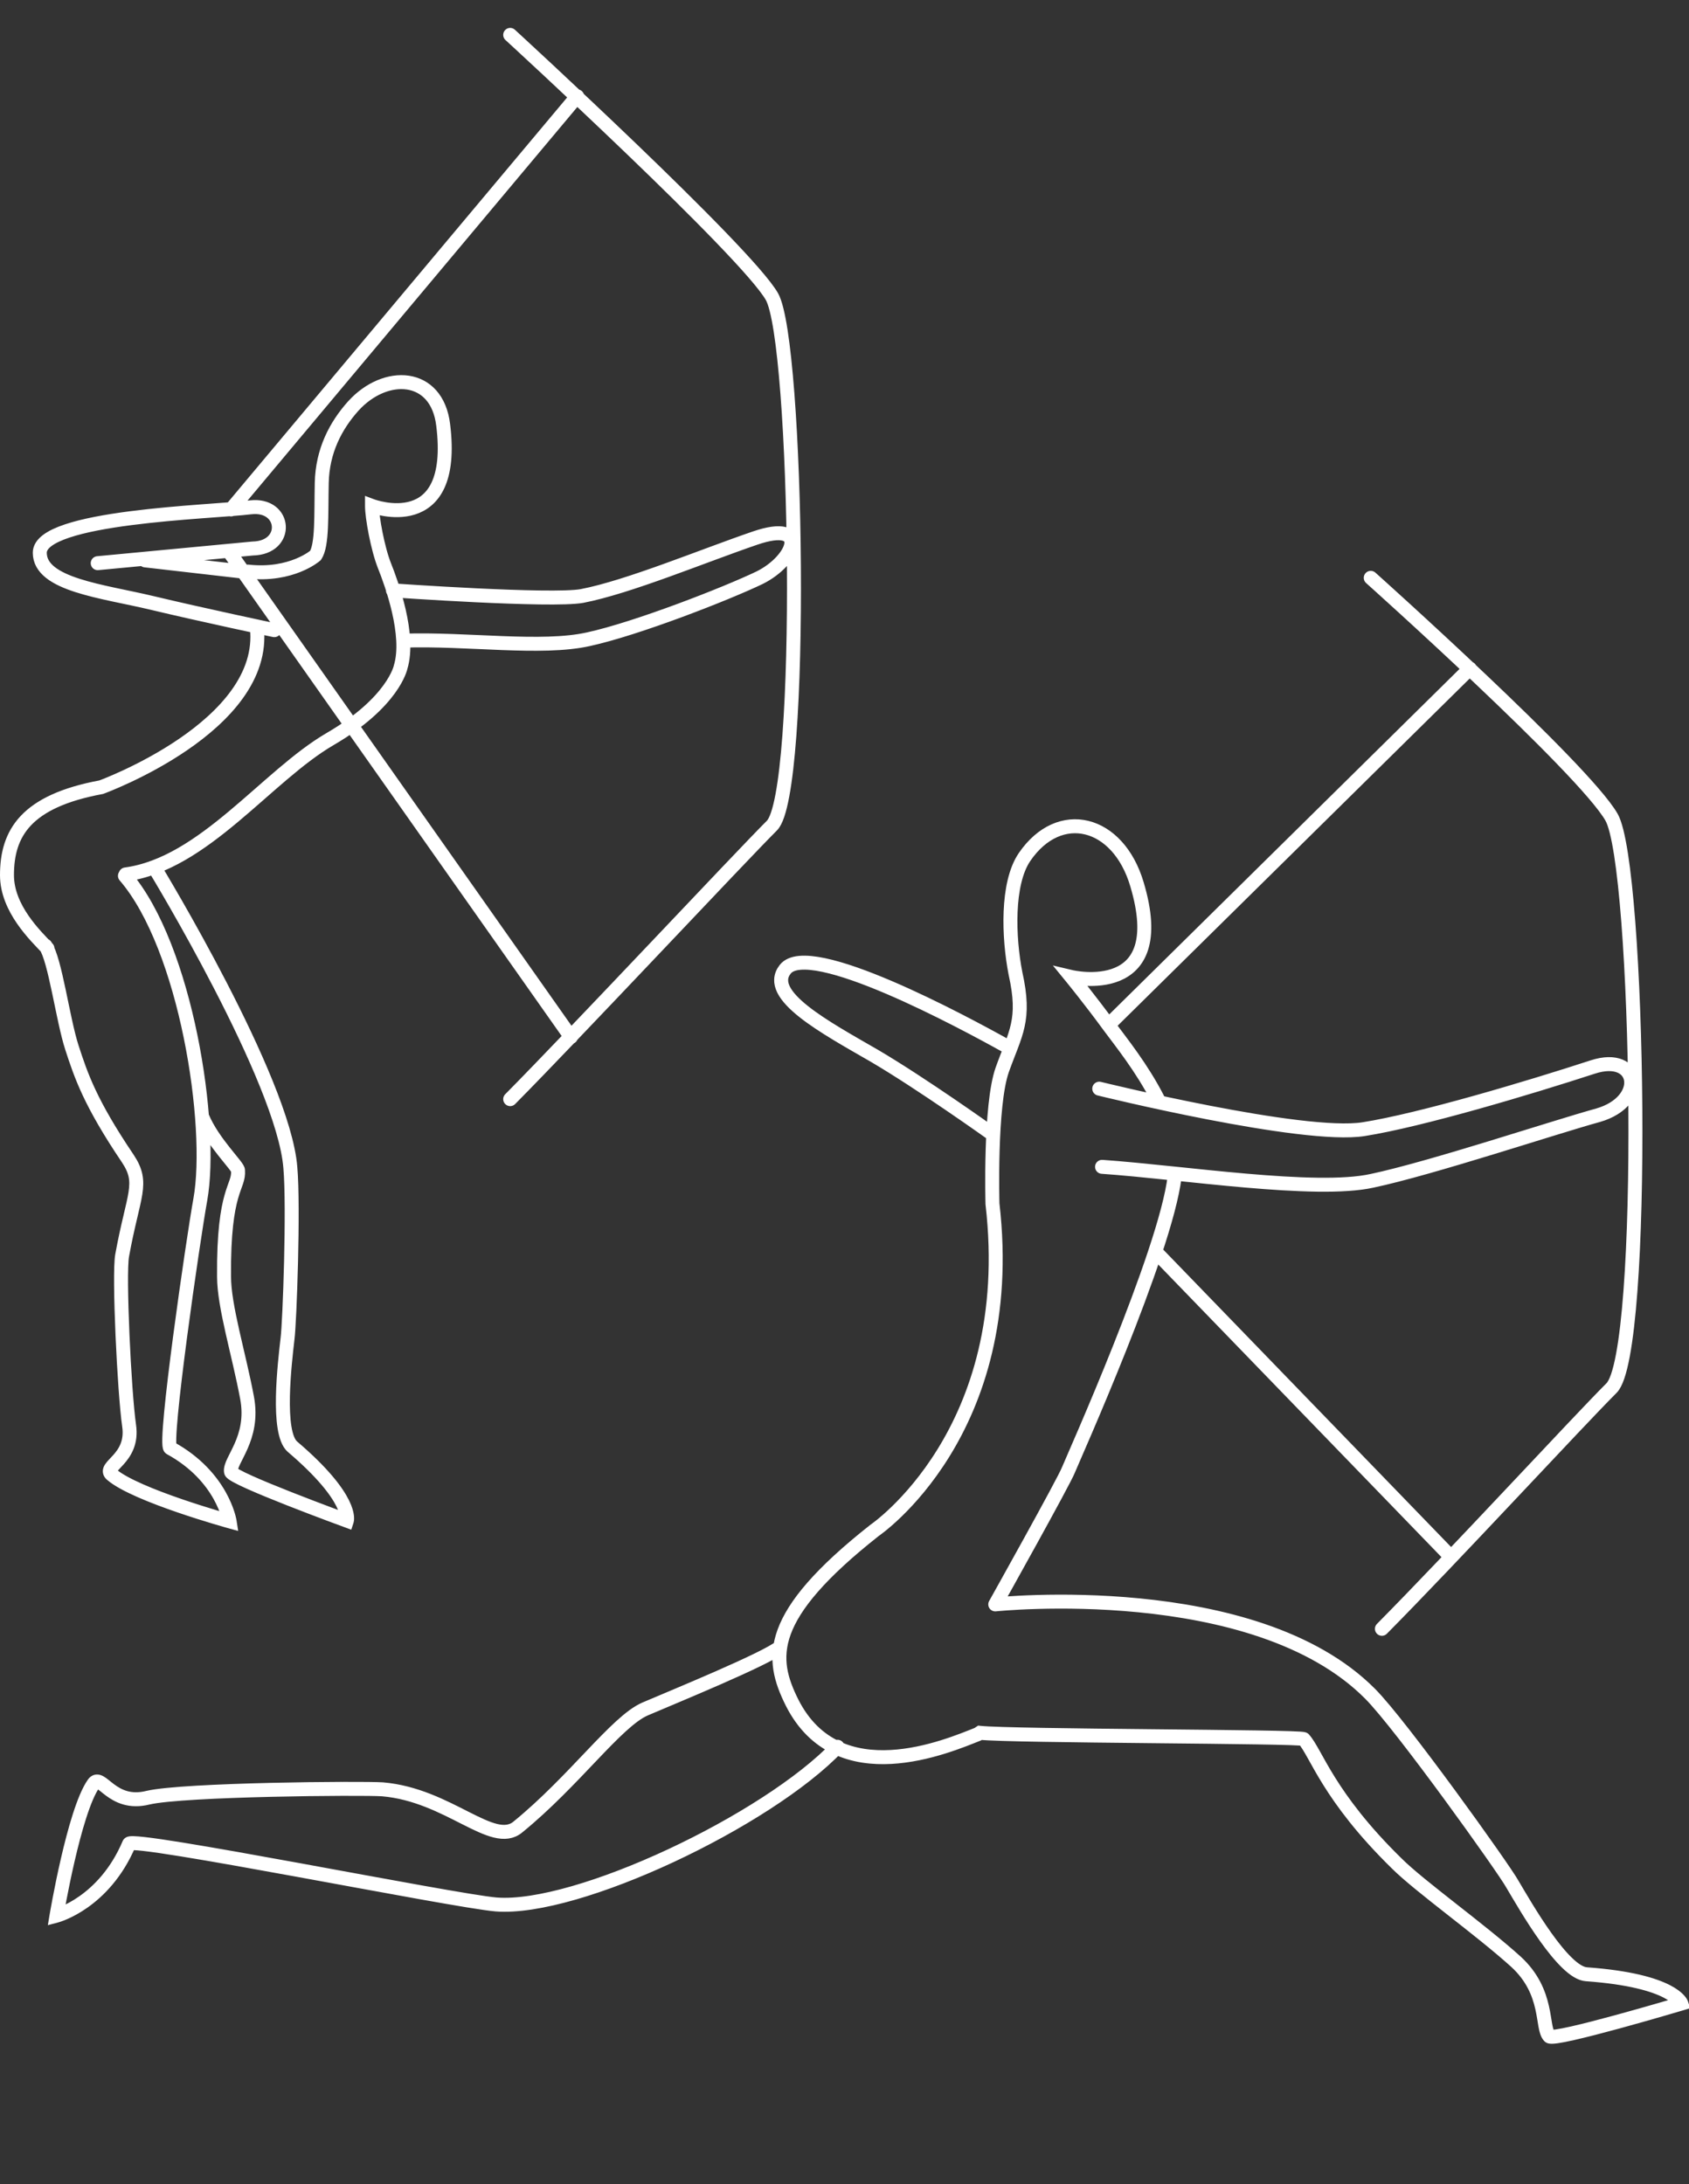 <svg version="1.1" id="icons" xmlns="http://www.w3.org/2000/svg" xmlns:xlink="http://www.w3.org/1999/xlink" viewBox="0 0 242 313" preserveAspectRatio="xMidYMid meet" width="242px" class="set">
<rect x="0" y="0" width="242" height="313" fill="#333333" stroke="none"/>
<path id="homme1" style="fill: none; stroke: rgb(255, 255, 255); stroke-width: 2; stroke-linecap: round; stroke-miterlimit: 10; stroke-dasharray: 4118.42, 4118.42; stroke-dashoffset: 0;" d="M35.5,81.9c6.3,0.7,9.7-2.3,9.7-2.3c1-1.5,0.8-5.7,0.9-10.4c0.1-4.6,2-8.2,4.5-11
	c4.6-5.1,12-4.8,12.9,2.7c2,16.2-10.2,11.6-10.2,11.6c0,1.6,0.8,6.1,1.8,8.6c1,2.5,3.7,9.9,2.3,14.5c0,0-1,5-10.1,10.3
	s-18.1,17.9-29.3,19.4 M36.8,89.9c1.6,14.2-22.3,22.9-22.3,22.9C3.7,114.8,1,119.4,1,125.4c0,4.8,4.1,8.7,5.8,10.5 M57.8,91.8
	c9.2-0.3,19.8,1.3,26.5-0.2c6.9-1.5,19.7-6.5,24.5-8.8c5.1-2.5,7.3-8.4-0.6-5.7c-7.6,2.6-18.1,7-24.8,8.3
	c-4.4,0.8-27.1-0.8-27.1-0.8 M14,80.7l22.2-2.1c5.3-0.1,4.8-6.5-0.3-5.9C30.2,73.4,5.7,74,5.7,79.2c0,4.6,9,5.5,16.1,7.2
	s17.5,3.9,17.5,3.9 M73.1,157.5c9.5-9.6,32.8-34.5,37.5-39.2c4.7-4.7,3.7-69.3,0-75.8S73.1,5,73.1,5 M33.1,73l49.6-59.2 M81.8,148.6
	L33,79.3 M20.8,80.3l14.8,1.7 M6.5,135.5c1.4,2,2.5,10.6,3.8,14.6c1.3,4,2.6,7.9,8,15.9c2.4,3.6,0.8,5.1-0.8,13.9
	c-0.5,2.7,0.3,19.5,1,24.4c0.7,4.8-3.9,5.8-2.5,7c3.5,3,16.9,6.7,16.9,6.7s-1-6.4-8.5-10.5c-1-0.5,3.3-30.1,4.3-35.6
	c1.9-10.6-2-36.2-10.8-46.4 M29,160.1c1.5,3.6,5.1,7,5.1,7.6c0.2,2.5-2.1,2.6-2,15.2c0,4.3,2.1,11,3.3,17.4c1.1,5.9-2.6,9-2.3,10.6
	c0.2,1,16.6,7,16.6,7s1-3.1-7.8-10.6c-2.3-2-1.1-12-0.7-15.5c0.3-2.3,0.9-18.8,0.4-24.5c-1-12.6-19.3-42.7-19.3-42.7"/>
<path id="homme2" style="fill: none; stroke: rgb(255, 255, 255); stroke-width: 2; stroke-linecap: round; stroke-miterlimit: 10; stroke-dasharray: 4118.42, 4118.42; stroke-dashoffset: 0;" d="M157.9,167.2c11.5,0.8,30.6,3.8,38.7,2c8.5-1.8,26.2-7.7,32.4-9.4c6.9-2,5.9-9.1-0.8-6.9
	c-9.2,3-24.6,7.6-32.8,8.9c-8.7,1.4-37.9-5.8-37.9-5.8 M144.2,149.9c-6.1-3.4-28.3-15.4-31.7-11c-2.9,3.7,5.7,8.3,12.8,12.4
	c6.8,4,16.6,11,16.6,11 M198,233.4c10.3-10.4,27.9-29.5,32.9-34.5c5.1-5.1,4-74.8,0-81.8c-4-7-34.5-34.3-34.5-34.3 M210.6,95.8
	l-51.5,50.8 M207.9,223.1l-42.1-43.5 M111.8,236c-2,1.7-15.2,7.1-19.4,8.9c-4.1,1.8-10.1,10.3-18.2,16.9c-3.6,3-9.9-4.6-19.4-5.4
	c-2.9-0.2-28.5,0-33.6,1.2c-5.2,1.3-6.7-3.6-7.8-2c-2.8,4-5.3,18.9-5.3,18.9s6.8-1.8,10.4-10.3c0.5-1.1,46.5,8.2,52.6,8.7
	c11.6,0.9,38.8-12,48.9-22.6 M142.6,229.9c0,0,9.9-17.7,10.5-19.3c0.6-1.5,13.9-31.1,15.2-42 M165.9,157.5c-2.3-4.5-5.3-8.2-7-10.5
	c-2.7-3.7-5.4-7-5.4-7s14.4,3.4,9.4-13.3c-2.7-9.1-11.1-11.2-16.1-3.9c-2.6,3.8-2.3,11.6-1.3,16.7c1.5,6.7,0,8.5-1.9,13.8
	c-1.8,5.1-1.4,19.2-1.4,19.2c3.8,32.8-16.9,46.8-16.9,46.8c-15.6,12.3-15,18.3-11.8,24.7c6.6,13,22.3,6.2,26.6,4.5l0.3-0.2
	c4.5,0.5,45.9,0.5,46.4,0.9c1.8,2,3.5,8.2,13.3,17.8c3.3,3.3,11.9,9.4,17.1,14.1c4.8,4.4,3.6,9.5,4.8,10.7
	c0.8,0.7,18.9-4.7,18.9-4.7s-1.1-3.3-13.6-4.2c-3.3-0.2-8.7-9.7-10.6-12.9c-1.2-2.2-16-22.9-20.4-27.3
	c-16.6-16.7-53.7-12.8-53.7-12.8"/>
</svg>